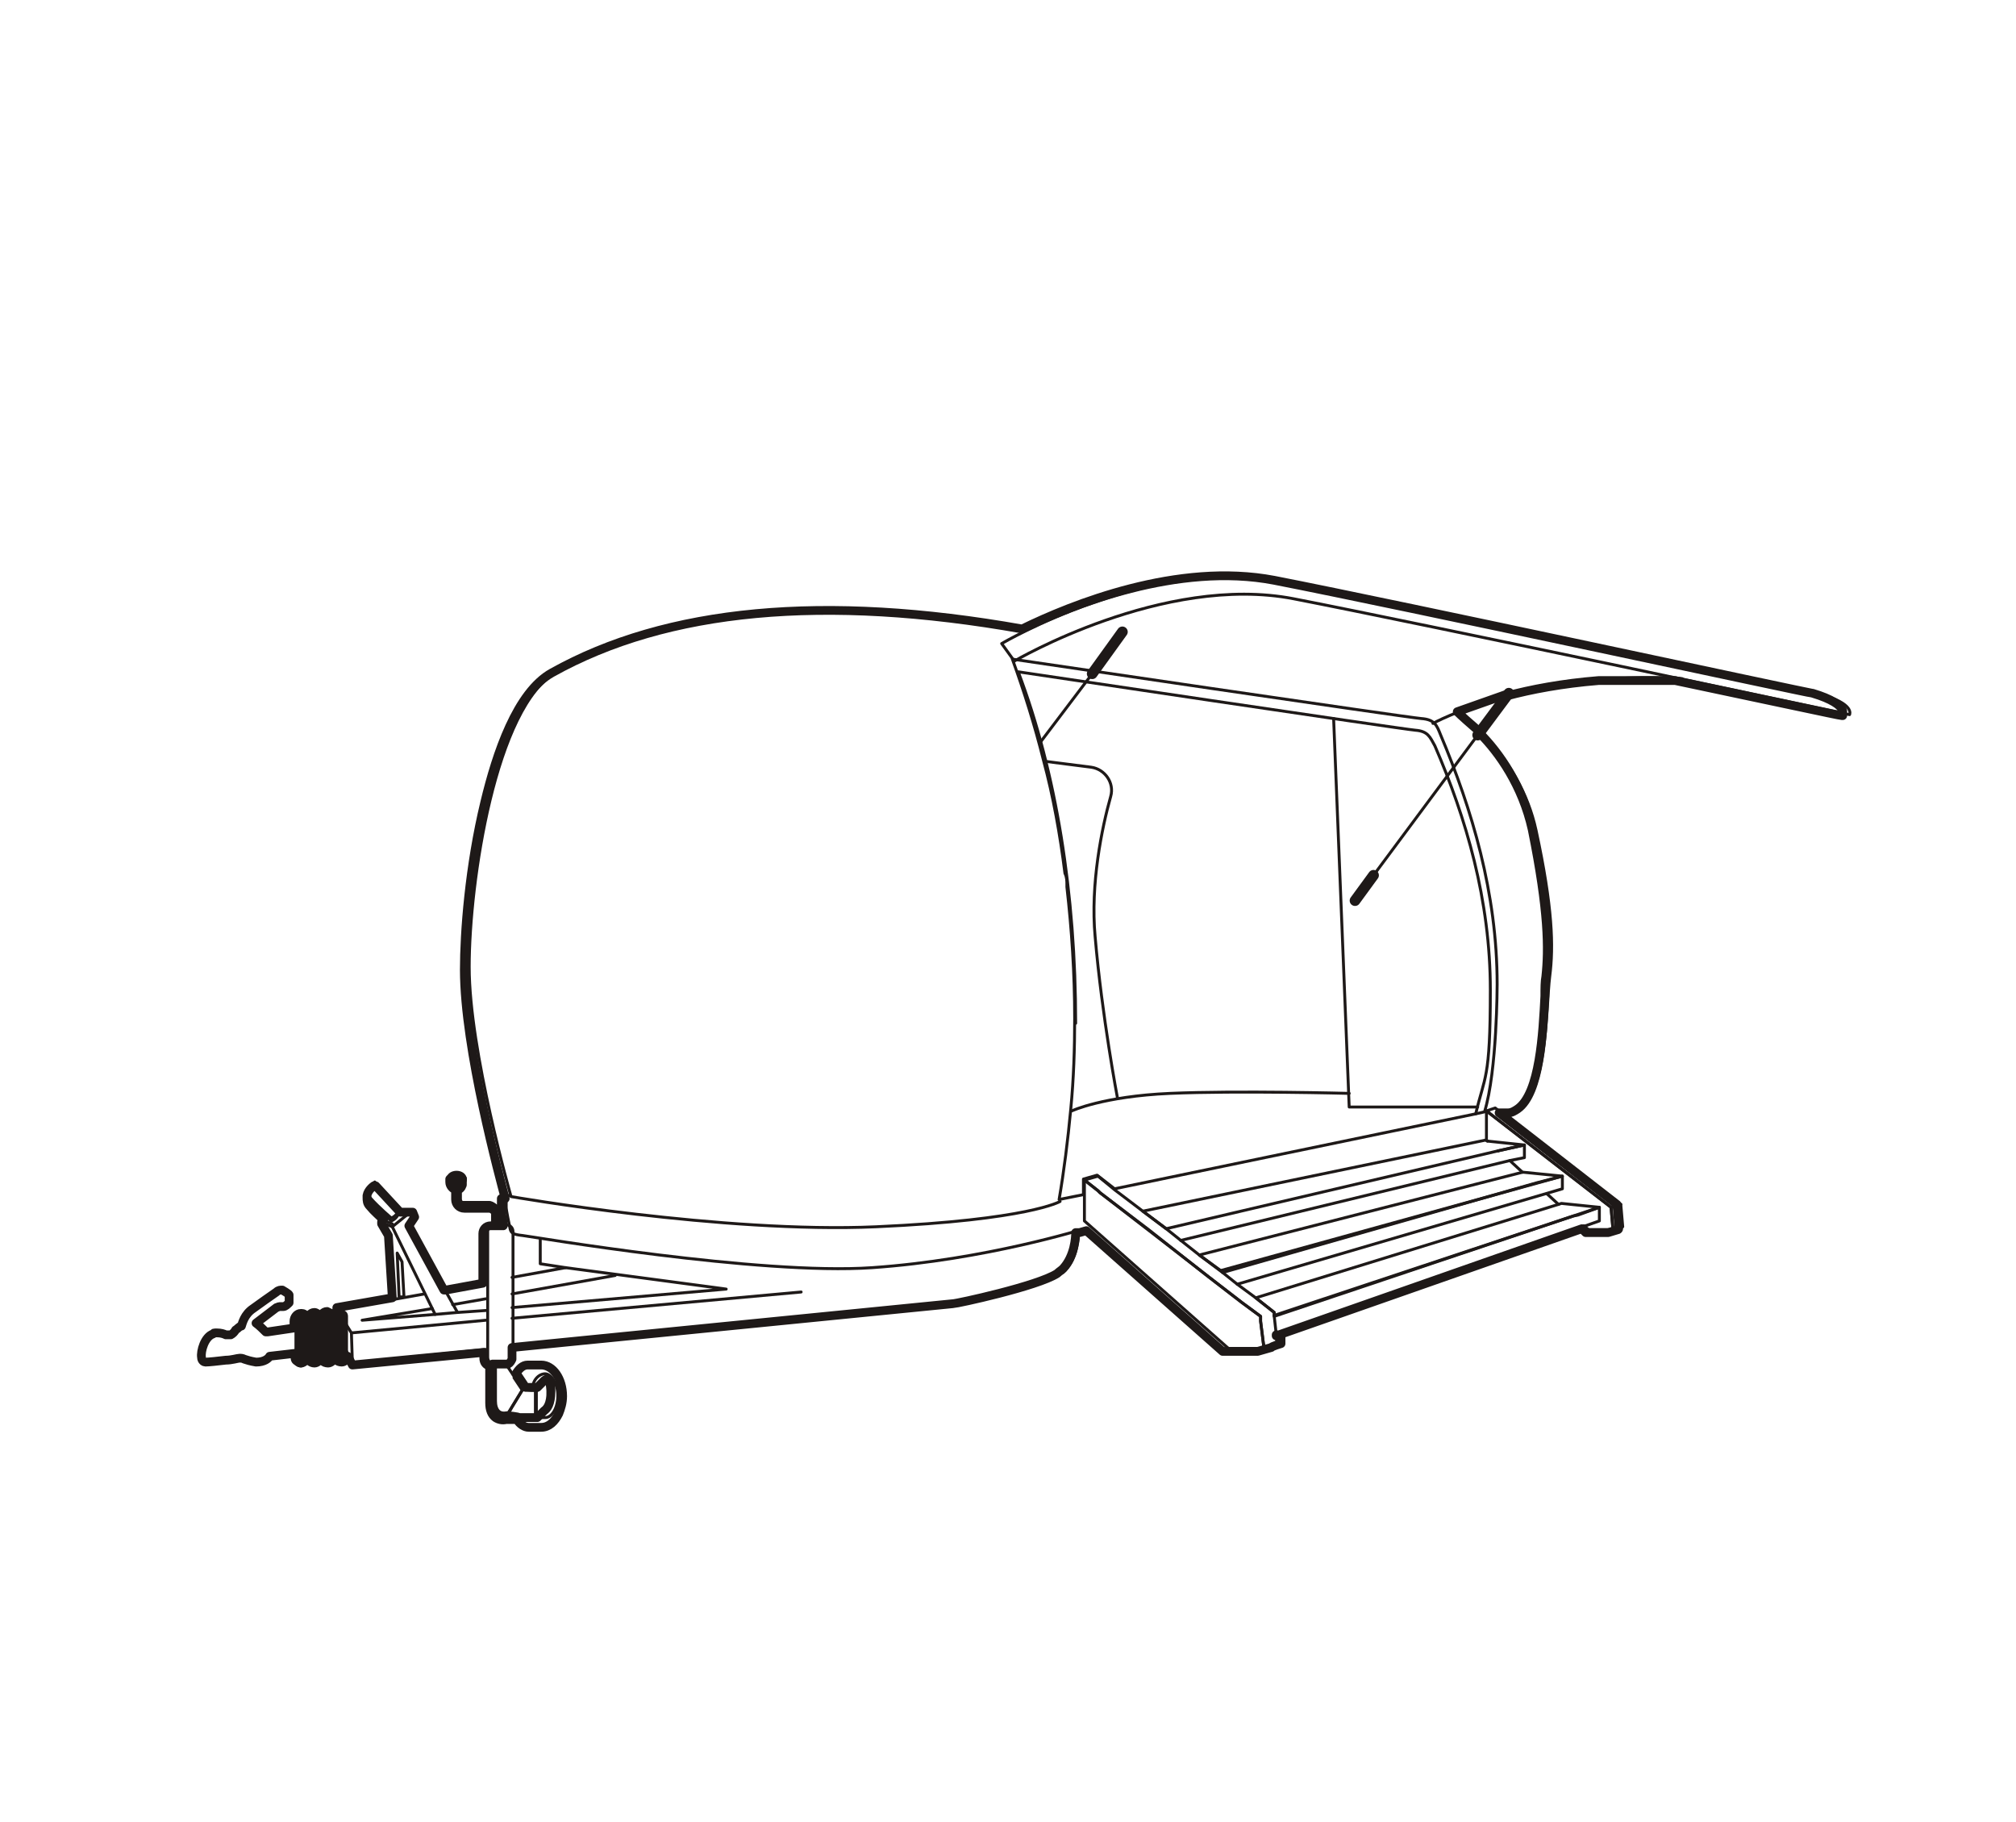 <?xml version="1.0" encoding="UTF-8"?>
<svg xmlns="http://www.w3.org/2000/svg" version="1.1" viewBox="0 0 207.1 187.1">
  <defs>
    <style>
      .cls-1, .cls-2, .cls-3, .cls-4, .cls-5 {
        stroke: #1e1918;
      }

      .cls-1, .cls-2, .cls-4, .cls-5 {
        stroke-linecap: round;
        stroke-linejoin: round;
      }

      .cls-1, .cls-3 {
        stroke-width: .9px;
      }

      .cls-1, .cls-3, .cls-4, .cls-6, .cls-5 {
        fill: none;
      }

      .cls-2 {
        fill: #1e1918;
      }

      .cls-2, .cls-4 {
        stroke-width: .3px;
      }

      .cls-3 {
        stroke-miterlimit: 10;
      }

      .cls-5 {
        stroke-width: 1.1px;
      }
    </style>
  </defs>
  <g>
    <g id="Calque_1">
      <g id="Calque_1-2" data-name="Calque_1">
        <g id="Calque_1-2">
          <g id="Calque_1-2-2" data-name="Calque_1-2">
            <polyline class="cls-4" points="160.1 123.7 160.1 123.7 158.9 122.6"></polyline>
            <line class="cls-4" x1="156.4" y1="120.4" x2="155.1" y2="119.2"></line>
            <polyline class="cls-4" points="162.7 125.9 163.2 126.3 165.7 126.3 165.5 124 152.7 114.1 152.7 117.1 152.8 117.2 152.8 117.2"></polyline>
            <polyline class="cls-4" points="153.9 118.2 153.9 118.2 153.9 118.2"></polyline>
            <polygon class="cls-4" points="152.7 114.1 153.6 113.8 166.5 123.7 165.5 124 152.7 114.1"></polygon>
            <polygon class="cls-4" points="166.7 126 165.7 126.3 165.5 124 166.5 123.7 166.7 126"></polygon>
            <path class="cls-4" d="M108.9,123.4s-3.2,1.9-18.9,2.6-37.5-3.1-37.5-3.1c0,0-4.3-14.9-4.3-23.6s2.7-26.8,9-30.3,20.3-9.4,48.3-4.4"></path>
            <path class="cls-4" d="M152.5,114.2l-.9.2-37.1,7.7-1.8-1.4-1.4.4v1.6l-2.5.5c.5-2.9.9-6.1,1.2-9.3.3-3.1.4-6.2.4-9.3,0-4.6-.3-9.1-.8-13.5v-.2c0-.4,0-.8-.2-1.2-.5-4-1.2-7.9-2.2-11.6-.9-3.6-2-7.1-3.2-10.4,0,0,40.6,6,42,6.1s1.6.7,2,1.7c3.2,7.6,5.8,16.2,5.8,25.6,0,0,0,8.9-1.3,13.1h0Z"></path>
            <path class="cls-4" d="M110.5,105.1c0-13.3-2-25.8-5.9-36.1,0,0,39.5,5.9,40.8,6s1.5.7,2,1.6c3.2,7.4,5.7,15.8,5.7,25.1s-.6,8.8-1.5,12.7"></path>
            <path class="cls-4" d="M110.1,114.1s3.2-1.5,10.1-1.8,18.4,0,18.4,0"></path>
            <polyline class="cls-4" points="137 73.8 138.6 113.7 151.8 113.7"></polyline>
            <line class="cls-4" x1="151.8" y1="75.5" x2="141.1" y2="89.9"></line>
            <line class="cls-5" x1="141.1" y1="89.9" x2="139.2" y2="92.5"></line>
            <line class="cls-5" x1="155" y1="71.2" x2="151.8" y2="75.5"></line>
            <line class="cls-4" x1="112.2" y1="69.2" x2="106.9" y2="76.2"></line>
            <line class="cls-5" x1="115.3" y1="64.9" x2="112.2" y2="69.2"></line>
            <path class="cls-4" d="M131.6,59.7c-13.4-2.6-28.7,6.4-28.7,6.4l1.3,1.8s15.3-9,28.7-6.4,57.1,11.9,57.1,11.9c0,0,.6-1.1-3-2.1,0,0-41.9-8.9-55.4-11.5h0Z"></path>
            <path class="cls-4" d="M147.2,74.3s10-5.5,25.6-4.6"></path>
            <path class="cls-4" d="M149.8,73.2s6.3,4.2,8,12.1,1.8,11.9,1.4,15-.2,13.4-3.9,13.8"></path>
            <path class="cls-4" d="M107.4,78.2l4.7.6c1.4.2,2.4,1.6,2,3-.9,3.2-2.1,9-1.6,14.4.7,8.2,2.3,16.6,2.3,16.6"></path>
            <g>
              <polygon class="cls-4" points="156.6 117.6 153.9 118.2 119.8 126.2 117.4 124.4 152.6 117.1 152.8 117.2 156.6 117.6"></polygon>
              <polygon class="cls-4" points="160.5 120.8 157.8 121.5 125.6 130.7 123.2 128.9 156.4 120.4 156.5 120.4 160.5 120.8"></polygon>
              <polygon class="cls-4" points="164.3 124 161.6 124.9 130.9 135.2 130.9 134.8 129 133.3 160.1 123.7 160.1 123.7 160.4 123.6 164.3 124"></polygon>
            </g>
            <g>
              <path class="cls-4" d="M119.5,126"></path>
              <polyline class="cls-4" points="121.3 127.4 155.1 119.2 156.6 118.9 156.6 117.6 153.9 118.2"></polyline>
              <polyline class="cls-4" points="125.4 130.5 160.5 120.8 160.5 122.1 127.1 131.9 127.1 131.9"></polyline>
              <polyline class="cls-4" points="130.9 135.1 161.6 124.9 162.1 124.8 164.3 124 164.3 125.4 131.1 137"></polyline>
            </g>
            <polyline class="cls-4" points="129.8 138.1 129.8 138.5 130.9 138.2 131.2 138.1"></polyline>
            <path class="cls-4" d="M41,124.2l-2.5-2.8s-1.2.8-.4,1.7,2.1,2,2.1,2c0,0,.6-.2.8-.9Z"></path>
            <polyline class="cls-4" points="40.3 125.7 39.3 125.3 39.8 124.8"></polyline>
            <path class="cls-4" d="M57.7,143.4c0,.8-.2,1.5-.5,2h0c-.4.7-.9,1.1-1.6,1.1h-1.3c-.4,0-.9-.3-1.2-.8h1.8c0,.1.4-.3.4-.3l.3-.3c.4-.2.8-.7.7-2,0-.9-.2-1.6-.7-1.1l-.7.7h-1.3l-.8-1.2c.3-.6.6-1,1.1-1.1h1.7c1.2,0,2.1,1.4,2.1,3.1h0Z"></path>
            <path class="cls-4" d="M57.3,143.4c0,1.2-.6,2.2-1.3,2.2s-.3,0-.5-.2l.3-.3c.4-.2.8-.7.7-2,0-.9-.2-1.6-.7-1.1l-.7.7h-.4c0-1,.7-1.6,1.3-1.6s1.3,1,1.3,2.2h0Z"></path>
            <path class="cls-4" d="M52.4,122.8h-.4c0,0,0,.9,0,1.2s.3,1.7.4,2.2.4.6,1.3.7,24.3,4.1,35.9,3.3,21.8-4,21.8-4"></path>
            <path class="cls-4" d="M34.3,136"></path>
            <line class="cls-4" x1="58.1" y1="130.2" x2="52.6" y2="131.2"></line>
            <line class="cls-4" x1="49.9" y1="131.7" x2="45.7" y2="132.5"></line>
            <polyline class="cls-4" points="43.6 132.9 34.6 134.5 34.6 135 34.7 137.2 34.9 137.5 35.3 138.3 35.5 138.6 36.2 140 49.9 138.6"></polyline>
            <path class="cls-4" d="M52.6,138.4l45.6-4.4s8.6-1.7,10.7-3.1c0,0,.2-.2.3-.2h0c1.4-1.2,1.5-3.2,1.6-3.8v-.2"></path>
            <line class="cls-4" x1="63.2" y1="131" x2="52.6" y2="132.9"></line>
            <line class="cls-4" x1="49.9" y1="133.4" x2="46.5" y2="134"></line>
            <polyline class="cls-4" points="44.4 134.4 37.2 135.6 44.7 135 47 134.8 49.9 134.6"></polyline>
            <polyline class="cls-4" points="52.6 134.3 74.6 132.4 58.1 130.2 55.5 129.8 55.5 127.4 55.5 127.3"></polyline>
            <path class="cls-4" d="M41,124.5l-2.5-2.8s-1.2.8-.4,1.7,2.1,2,2.1,2c0,0,.6-.2.8-.9Z"></path>
            <polyline class="cls-4" points="40.8 124.3 42.4 124.3 40.3 126 44.7 135"></polyline>
            <polyline class="cls-4" points="47 134.8 41.9 125.7 42.7 124.8 42.4 124.3"></polyline>
            <polyline class="cls-4" points="40.3 126 39.3 125.6 39.8 125.1"></polyline>
            <polyline class="cls-4" points="39.3 125.6 40 126.8 40.4 133.2"></polyline>
            <polygon class="cls-4" points="41 133.2 40.8 128.7 41.3 129.6 41.5 133.2 41 133.2"></polygon>
            <line class="cls-4" x1="82.3" y1="132.7" x2="52.6" y2="135.4"></line>
            <polyline class="cls-4" points="49.9 135.6 36.1 136.9 36.2 140"></polyline>
            <line class="cls-4" x1="36.1" y1="136.9" x2="34.6" y2="134.5"></line>
            <path class="cls-4" d="M50.6,125.8h1.4c.4,0,.7.3.7.7v12.9c0,.4-.3.7-.7.7h-1.2c-.4,0-.7-.3-.7-.7v-12.9c0-.4.3-.7.7-.7,0,0-.2,0-.2,0Z"></path>
            <path class="cls-4" d="M51.3,125.8v-1.3c0-.4-.3-.8-.8-.8h-2.5c-.4,0-.8-.3-.8-.8v-1.2"></path>
            <path class="cls-4" d="M47.8,121.1c0,.4-.3.7-.7.7s-.7-.3-.7-.7.3-.3.7-.3.7,0,.7.3Z"></path>
            <path class="cls-2" d="M35.1,134.7c-.3,0-.5.3-.5.6h0c0,.2,0,.3-.2.3h0s-.2,0-.2-.2h0c0-.3-.2-.5-.5-.5h0c-.3,0-.5.3-.5.6h0c0,.2,0,.3-.2.3h0s-.2,0-.2-.2h0c0-.3-.2-.5-.5-.5h0c-.3,0-.5.3-.5.6h0c0,.2-.1.3-.2.3h0c-.1,0-.2,0-.2-.2h0c0-.3-.2-.5-.5-.5h0c-.3,0-.5.3-.5.6v3.9c0,.3.2.5.5.5h0c.3,0,.5-.3.5-.6h0c0-.2.1-.3.2-.3h0c.1,0,.2,0,.2.2h0c0,.3.2.5.5.5h0c.3,0,.5-.3.5-.6h0c0-.2,0-.3.2-.3h0s.2,0,.2.2h0c0,.3.2.5.5.5h0c.3,0,.5-.3.5-.6h0c0-.2,0-.3.2-.3h0s.2,0,.2.2h0c0,.3.2.5.5.5h0c.3,0,.5-.3.5-.6v-3.9c0-.3-.2-.5-.5-.5h0Z"></path>
            <ellipse class="cls-6" cx="35.2" cy="137.2" rx=".4" ry="2.2"></ellipse>
            <path class="cls-1" d="M151.7,74.9c-.7-.6-1.6-1.4-2-1.8,0,0,3.7-1.3,5.1-1.8h.1M131.1,137.2l31.4-11,.4.4h2.3l1-.3s.1,0,.1-.2h0l-.2-2.4h0l-12.1-9.4h.9c.4,0,.7-.2,1-.4h0c2.3-1.6,2.6-7.8,2.8-11.6,0-.8,0-1.5.1-2,.3-2.8.3-6.7-1.4-15.1-1-4.5-3.4-7.9-5.4-9.9h0l2.7-3.8h0c2.6-.7,5.8-1.3,9.5-1.6h7.9c9.5,2,16.9,3.6,17.1,3.6h.1v-.5c-.1-.3-.4-.6-.9-.9h0c-.5-.3-1.2-.6-2.2-.9-.4,0-42-9-55.3-11.6-9.9-1.9-20.8,2.5-25.9,5h0c-20.3-3.6-36.5-2.1-48.3,4.5-3.6,2-5.7,8.3-6.9,13.3-1.6,6.6-2.1,13.4-2.1,17.2,0,8.1,3.7,21.6,4.2,23.5h-.4v1.4c0,.3.2.7.2,1.2v.2h-.7v-1.2c0-.4-.3-.8-.7-.9h-2.8c-.3,0-.5-.3-.5-.6v-1h0c.2,0,.4-.2.5-.5h0v-.6h-1.3v.3c0,.4.3.7.6.8v1c0,.5.4.9.9.9h2.5c.4,0,.7.3.7.6v1.2h-.5c-.5,0-.8.4-.8.8v5.1l-3.8.7h-.2l-3.6-6.6h0l.6-.9h0l-.2-.5h-1.3l-2.5-2.7h-.2s-.6.4-.7,1v.2h0c0,.3,0,.6.3.9.4.5,1,1,1.4,1.4l-.2.2h0v.2h0l.7,1.2.4,6.4h0l-5.7,1h0v.4c-.2.1-.4.4-.4.7s0,0,0,0h0c0-.2,0-.4-.2-.5,0,0-.2-.1-.4-.2h0c-.4,0-.7.4-.7.8s0,0,0,0h0c0-.2,0-.4-.2-.5,0,0-.2-.2-.4-.2h0c-.4,0-.7.4-.7.8s0,0,0,0h0c0-.2,0-.4-.2-.5-.1-.1-.2-.2-.4-.2h-.1c-.4,0-.7.4-.7.8v.7l-2.7.4h-.2c-.2-.2-.7-.7-1-.9h0l2.1-1.6c.1,0,.2-.1.3-.1h.4c.2,0,.4-.2.6-.4h0v-.8c0-.1-.7-.5-.7-.5h0c-.2,0-.4,0-.6.2-.6.4-1.7,1.2-2.4,1.7-.9.6-1.1,1.5-1.2,1.8-.2,0-.4.3-.6.4-.1.2-.3.4-.5.5h-.5c-.2-.1-.5-.2-.9-.2s-.3,0-.4.1c-.9.3-1.3,1.8-1.2,2.4,0,.4.3.5.4.5.3,0,1.3-.1,2.1-.2.6,0,1.2-.2,1.4-.2s.3,0,.5.1c.3.1.6.2,1.2.3.9,0,1.3-.4,1.4-.6l2.6-.3v.3c0,.2,0,.4.2.5.1.1.3.2.4.2h0c.3,0,.6-.3.7-.6h0s0,.3.2.4c.1.1.3.2.5.2.3,0,.6-.3.7-.6h0c0-.2,0-.1,0-.1h0c0,.2,0,.4.2.5,0,.1.3.2.5.2.3,0,.6-.3.7-.6h0v-.2h0c0,.1,0,0,0,0h0c0,.2,0,.4.2.5,0,.1.3.2.5.2.3,0,.6-.3.6-.6h0c0-.1.5.9.5.9h0l13.5-1.3v.6c0,.4.2.7.6.8h0v3.8c0,.7.2,1.2.6,1.5.3.2.7.3,1.1.2h1.1c.3.5.8.8,1.2.8h1.3c.8,0,1.4-.6,1.8-1.4h0c.2-.5.4-1.1.4-1.8,0-1.8-1-3.2-2.2-3.2h-1.4c-.5,0-.9.4-1.2.9l.2.2.8,1.2h1.2l.7-.7c.6-.5.7.3.7,1.1,0,1.3-.4,1.8-.7,2l-.3.3-.4.4h-1.9c0-.1-1.2-.2-1.2-.2-1,.2-1.5-.5-1.5-1.5v-3.8h1.6c.2-.1.3-.3.4-.5v-1.2h0l45.3-4.5c.4,0,8.7-1.8,10.7-3.1.2-.2.4-.3.6-.5h0c1.2-1.3,1.3-3.2,1.3-3.7h.4l.7-.2,14,12.4h3.6l1.4-.4h0c0-.1,1-.4,1-.4v-.9h-.5Z"></path>
            <polyline class="cls-4" points="129.8 138.1 129.5 135.7 129.5 135.2 127.6 133.8 124.1 131.1 121.8 129.3 118 126.3 113 122.5 112.8 122.3 111.4 121.2 112.8 120.8 114.5 122.2 117.4 124.4 117.4 124.4 119.8 126.2 121.3 127.4 123.2 128.9 125.4 130.5 125.6 130.7 127.1 131.9 127.1 131.9 129 133.3 130.9 134.8 130.9 135.1 130.9 135.2 131.1 137 131.1 137.2 131.2 138.1"></polyline>
            <polygon class="cls-4" points="129.8 138.5 126.2 138.5 111.4 125.4 111.4 121.2 112.8 122.3 113 122.5 121.8 129.3 124.1 131.1 127.6 133.8 129.5 135.2 129.5 135.7 129.8 138.1 129.8 138.5"></polygon>
            <path class="cls-4" d="M56.5,143.2c0,1.3-.3,1.8-.7,2l-.3.3-.4.4h0v-3h0l.7-.7c.6-.5.7.3.7,1.1h0Z"></path>
            <polygon class="cls-4" points="55 142.8 55 145.8 53.1 145.7 52 145.6 52.6 144.5 53.7 142.7 54.6 142.8 55 142.8"></polygon>
            <path class="cls-4" d="M53.7,142.7l-1.1,1.8-.7,1.1c-1,.2-1.5-.5-1.5-1.5v-3.8h1.7l.6.9.2.2.8,1.2h0Z"></path>
            <ellipse class="cls-3" cx="46.9" cy="121.1" rx=".6" ry=".4"></ellipse>
          </g>
        </g>
      </g>
    </g>
  </g>
</svg>
